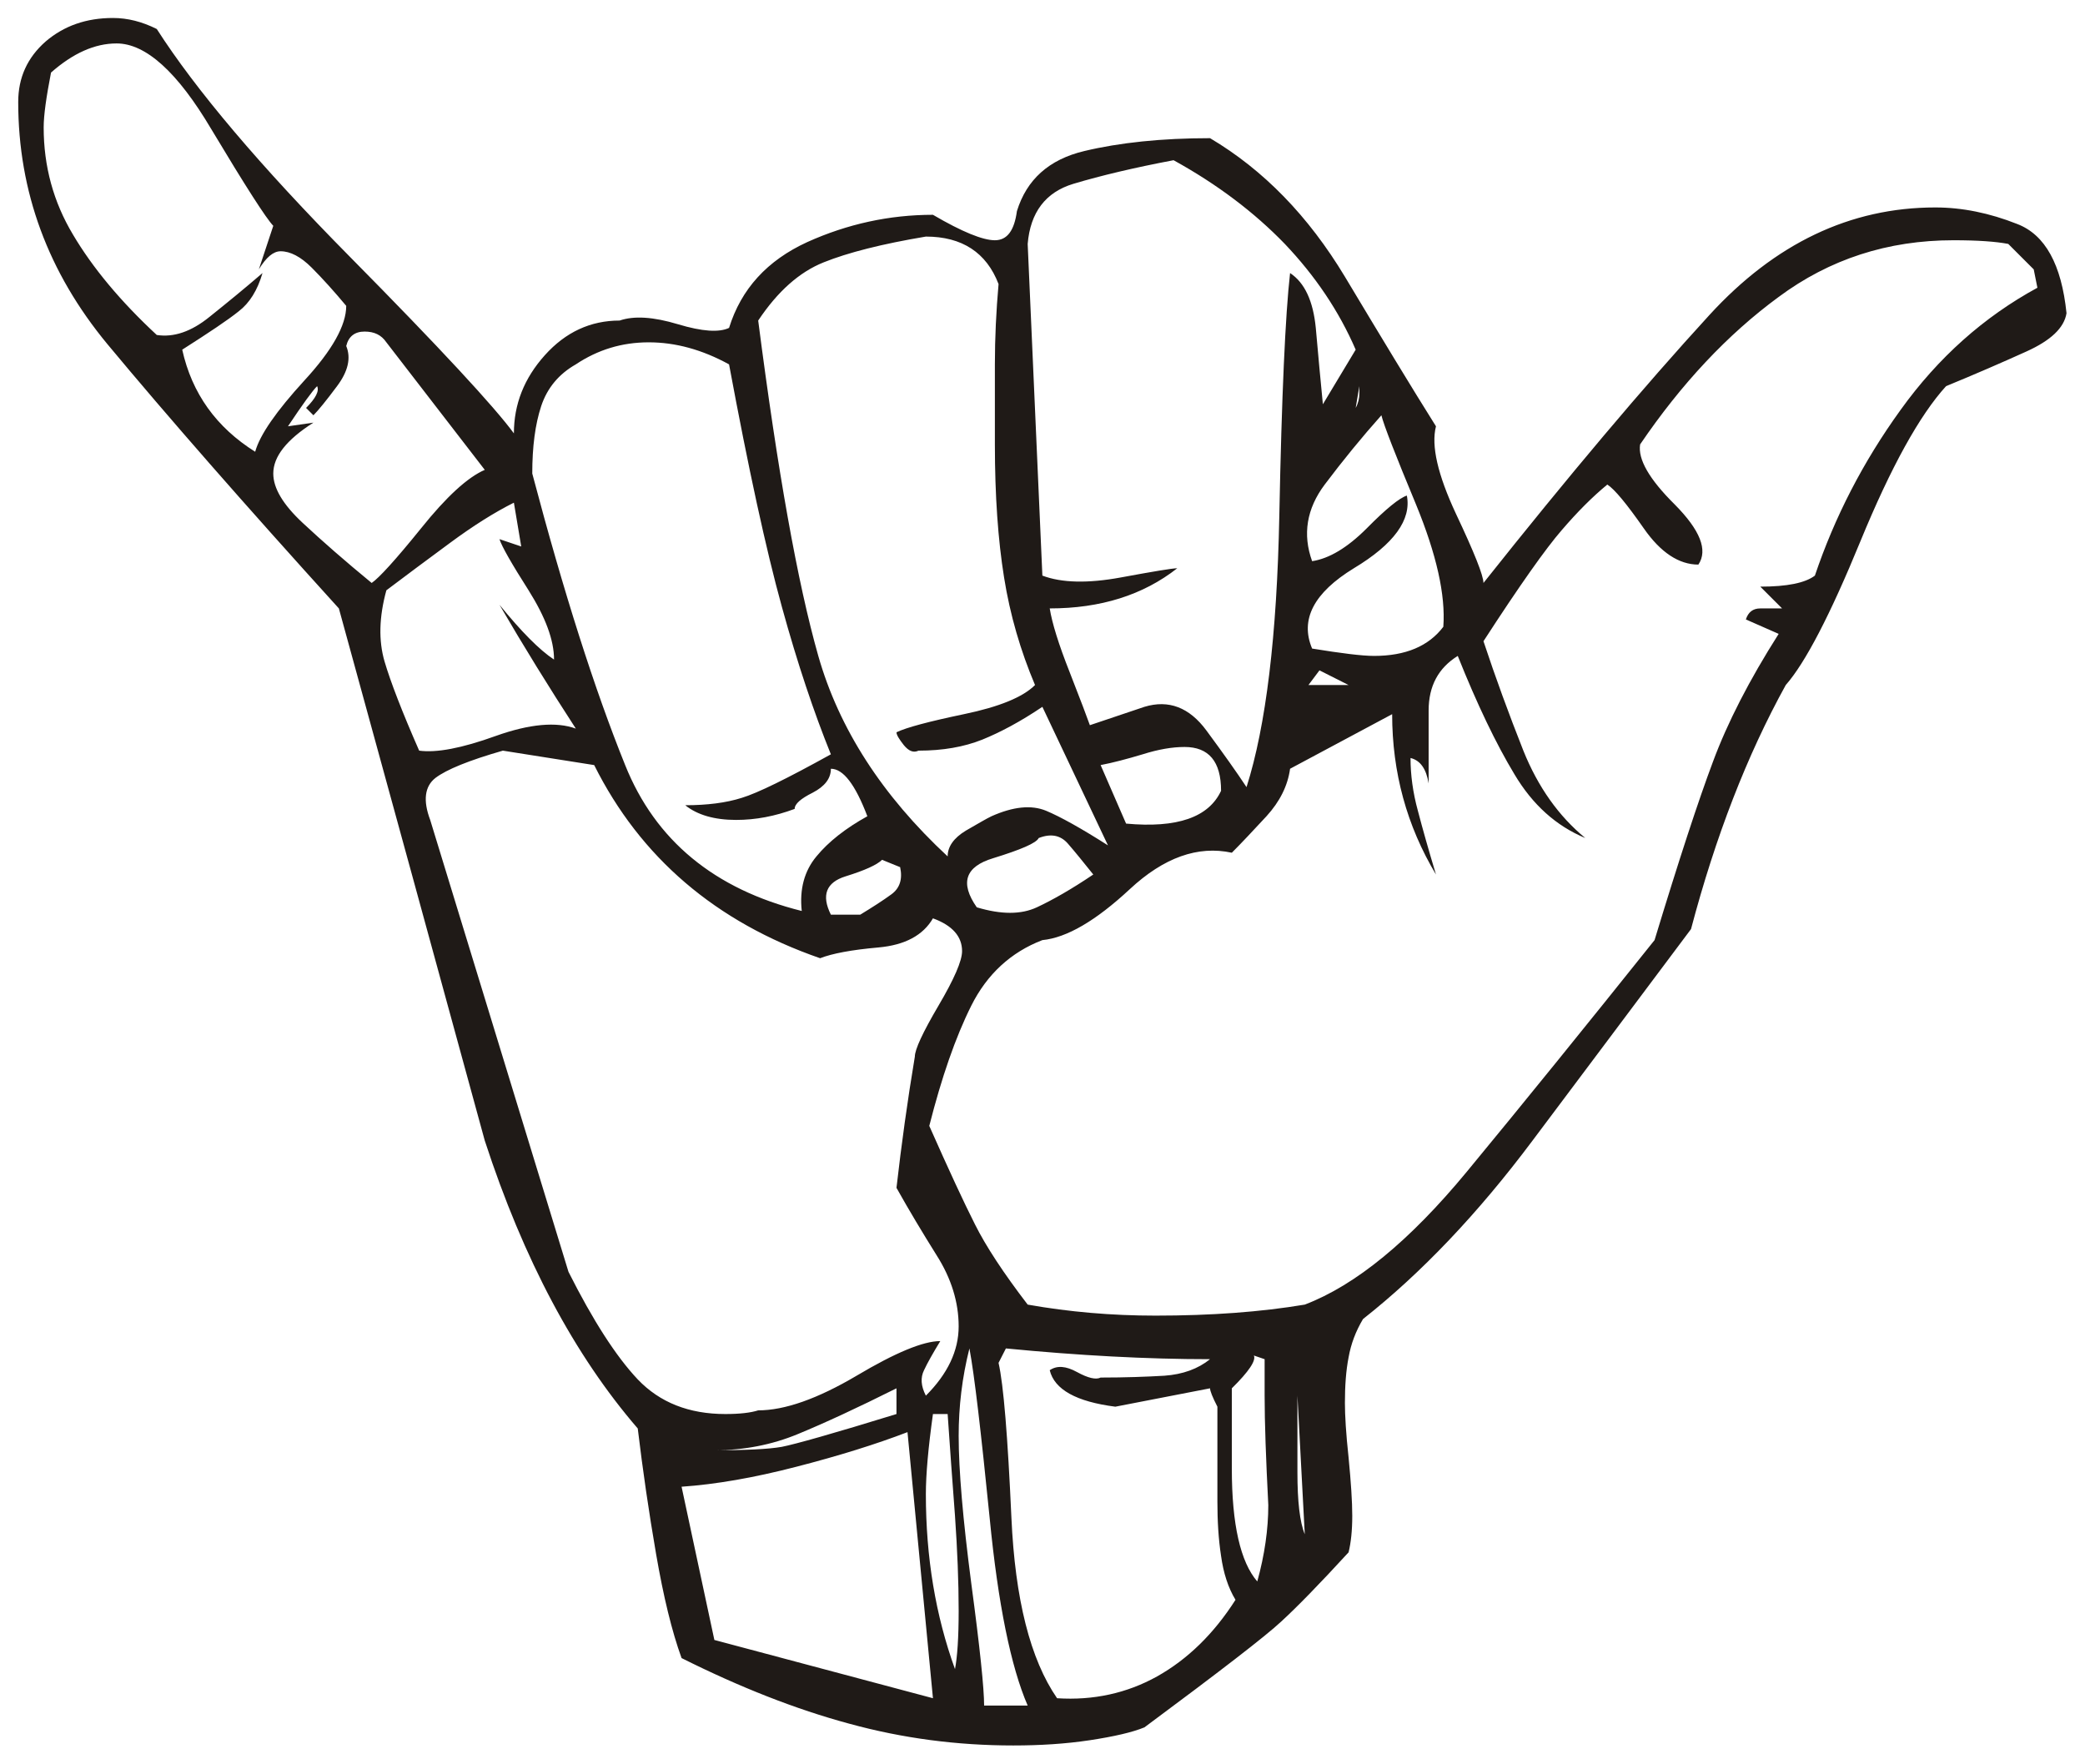 <?xml version="1.0" encoding="UTF-8" standalone="no"?>
<!DOCTYPE svg PUBLIC "-//W3C//DTD SVG 20010904//EN"
"http://www.w3.org/TR/2001/REC-SVG-20010904/DTD/svg10.dtd">
<!-- Created with Sodipodi ("http://www.sodipodi.com/") -->
<svg
   xmlns="http://www.w3.org/2000/svg"
   xmlns:odm="http://product.corel.com/CGS/11/cddns/"
   xml:space="preserve"
   width="572pt"
   height="484pt"
   style="shape-rendering:geometricPrecision; text-rendering:geometricPrecision; image-rendering:optimizeQuality; fill-rule:evenodd"
   viewBox="0 0 8268 11692"
   xmlns:sodipodi="http://sodipodi.sourceforge.net/DTD/sodipodi-0.dtd"
   xmlns:xlink="http://www.w3.org/1999/xlink"
   id="svg770"
   sodipodi:version="0.34"
   sodipodi:docname="D:\Dokumenty\Wikipedie\images\svg\ASL\Sign language_Y.svg"><sodipodi:namedview
   id="base" /><defs
   id="defs771"><style
   type="text/css"
   id="style772"><![CDATA[
    .fil0 {fill:#1F1A17}
   ]]></style></defs><g
   id="Layer 1"
   transform="matrix(1.739,0,0,1.739,-2963.702,-6970.726)"><path
   class="fil0"
   d="M178 4397c0,-93 35,-169 104,-230 70,-60 155,-90 257,-90 56,0 111,14 167,42 148,231 393,521 736,868 343,347 551,572 625,673 0,-111 39,-210 118,-298 79,-88 174,-132 285,-132 55,-19 129,-14 222,14 93,28 157,32 195,14 46,-148 145,-257 298,-327 153,-69 313,-104 479,-104 111,65 190,97 236,97 47,0 74,-37 84,-111 37,-120 122,-197 257,-229 134,-32 294,-49 479,-49 204,121 375,297 514,528 139,232 254,422 347,570 -19,74 7,185 76,333 70,148 105,236 105,264 324,-408 611,-748 861,-1021 250,-273 537,-410 861,-410 102,0 206,21 312,63 107,41 169,155 188,340 -9,56 -60,104 -153,146 -93,42 -194,86 -306,132 -101,111 -210,308 -326,590 -116,283 -211,465 -285,549 -148,268 -268,578 -361,930 -194,260 -396,528 -604,806 -208,278 -424,505 -646,680 -28,47 -46,95 -55,146 -10,51 -14,109 -14,174 0,46 4,116 14,208 9,93 14,167 14,222 0,56 -5,102 -14,139 -111,121 -197,209 -257,264 -60,56 -234,190 -521,403 -46,19 -116,35 -208,49 -93,14 -190,20 -292,20 -213,0 -421,-27 -625,-83 -204,-55 -417,-139 -639,-250 -37,-102 -69,-234 -97,-396 -28,-162 -51,-321 -70,-479 -240,-278 -435,-643 -583,-1097 -185,-676 -370,-1352 -556,-2028 -361,-398 -655,-734 -882,-1007 -226,-273 -340,-581 -340,-923zm125 -112c-18,93 -28,162 -28,209 0,148 37,284 112,409 74,125 180,253 319,382 65,10 132,-13 201,-69 70,-56 137,-111 202,-167 -19,65 -49,114 -91,146 -41,33 -113,81 -215,146 37,167 130,296 278,389 18,-65 81,-155 187,-271 107,-116 160,-211 160,-285 -46,-55 -90,-104 -132,-146 -41,-41 -81,-62 -118,-62 -28,0 -55,23 -83,69l55 -166c-27,-28 -106,-151 -236,-368 -129,-218 -250,-327 -361,-327 -83,0 -166,37 -250,111zm4278 334c-148,28 -275,58 -382,90 -106,32 -164,109 -174,229l56 1264c74,28 174,30 299,7 125,-23 196,-35 215,-35 -130,102 -292,153 -486,153 9,56 34,137 76,243 42,107 67,174 77,202l208 -70c92,-28 171,2 236,90 65,88 116,160 153,216 74,-232 116,-577 125,-1035 9,-458 23,-766 41,-924 56,37 88,107 98,209 9,102 18,199 27,291l125 -208c-64,-148 -155,-282 -270,-403 -116,-120 -257,-227 -424,-319zm-944 291c-167,28 -297,61 -389,98 -93,37 -176,111 -250,222 74,574 150,1000 229,1278 79,277 243,532 493,764 0,-37 23,-70 69,-98 47,-27 79,-46 98,-55 83,-37 152,-44 208,-21 55,23 134,67 236,132l-250 -528c-83,56 -160,97 -229,125 -70,28 -151,42 -243,42 -19,9 -37,2 -56,-21 -18,-23 -28,-39 -28,-49 37,-18 123,-41 257,-69 135,-28 225,-65 271,-111 -55,-130 -95,-266 -118,-410 -23,-143 -35,-312 -35,-507 0,-102 0,-204 0,-305 0,-102 5,-204 14,-306 -46,-120 -139,-181 -277,-181zm4125 28c-47,-9 -116,-14 -209,-14 -250,0 -472,72 -666,216 -195,143 -371,331 -528,562 -9,56 34,132 132,229 97,98 127,174 90,229 -74,0 -144,-46 -208,-138 -65,-93 -111,-149 -139,-167 -56,46 -114,104 -174,174 -60,69 -160,210 -298,423 46,139 97,278 152,417 56,139 135,250 236,333 -111,-46 -201,-127 -270,-243 -70,-116 -142,-266 -216,-451 -74,46 -111,115 -111,208 0,93 0,185 0,278 -9,-56 -32,-88 -69,-97 0,64 9,132 28,201 18,69 41,150 69,243 -111,-185 -167,-389 -167,-611l-389 208c-9,65 -39,125 -90,181 -51,55 -95,102 -132,139 -129,-28 -259,18 -389,139 -129,120 -240,185 -333,194 -120,46 -211,130 -271,250 -60,120 -113,273 -160,458 74,167 132,292 174,375 42,84 109,186 201,306 158,28 320,42 487,42 213,0 402,-14 569,-42 194,-74 400,-243 618,-507 218,-264 456,-558 715,-882 93,-306 167,-532 223,-681 55,-148 138,-310 250,-486l-125 -55c9,-28 27,-42 55,-42 28,0 56,0 83,0l-83 -83c102,0 171,-14 208,-42 75,-222 183,-433 327,-632 143,-199 317,-354 521,-465l-14 -70 -97 -97zm-6181 375c-19,-28 -46,-41 -83,-41 -37,0 -61,18 -70,55 19,46 7,97 -35,153 -41,55 -71,92 -90,111l-28 -28c37,-37 51,-65 42,-83 -18,18 -55,69 -111,153l97 -14c-102,65 -153,129 -153,194 0,56 37,118 112,188 74,69 162,146 263,229 28,-19 91,-88 188,-208 97,-121 178,-195 243,-223l-375 -486zm722 84c-65,37 -109,90 -132,159 -23,70 -34,155 -34,257 120,454 238,824 354,1111 115,287 340,473 673,556 -9,-83 10,-153 56,-208 46,-56 111,-107 194,-153 -46,-121 -92,-181 -139,-181 0,37 -23,67 -69,91 -46,23 -69,43 -69,62 -75,28 -149,42 -223,42 -83,0 -148,-19 -194,-56 83,0 155,-9 215,-28 60,-18 174,-74 340,-166 -64,-158 -127,-345 -187,-563 -60,-217 -127,-525 -201,-923 -102,-56 -204,-84 -306,-84 -102,0 -194,28 -278,84zm2986 83l-14 83c10,-18 14,-37 14,-55l0 -28zm84 111c-74,83 -146,171 -216,264 -69,92 -85,190 -48,292 65,-10 134,-51 208,-125 74,-75 125,-116 153,-125 18,92 -49,185 -202,277 -152,93 -206,195 -159,306 111,18 190,28 236,28 120,0 208,-37 264,-111 9,-121 -26,-276 -104,-466 -79,-190 -123,-303 -132,-340zm-3306 333c-74,37 -155,88 -243,153 -88,65 -169,125 -243,181 -28,102 -30,192 -7,271 23,78 67,192 132,340 65,9 162,-9 292,-56 129,-46 231,-55 305,-28 -102,-157 -199,-314 -291,-472 83,102 152,172 208,209 0,-75 -33,-162 -97,-264 -65,-102 -102,-167 -111,-195l83 28 -28 -167zm3181 695l-111 -56 -42 56 153 0zm-834 194l84 -14 -84 14zm-111 111l97 223c195,18 315,-24 362,-125 0,-112 -47,-167 -139,-167 -47,0 -100,9 -160,28 -60,18 -113,32 -160,41zm-2278 -55c-129,37 -215,72 -257,104 -41,32 -48,86 -20,160 176,574 351,1148 527,1722 93,185 181,322 264,410 84,88 195,132 334,132 55,0 97,-5 125,-14 101,0 226,-44 375,-132 148,-88 254,-132 319,-132 -28,46 -49,83 -62,111 -14,28 -12,60 7,97 83,-83 125,-171 125,-264 0,-92 -28,-183 -84,-271 -55,-88 -106,-173 -153,-257 19,-166 42,-333 70,-500 0,-27 30,-92 90,-194 60,-102 90,-171 90,-208 0,-56 -37,-98 -111,-125 -37,64 -106,102 -208,111 -102,9 -176,23 -222,41 -398,-138 -685,-384 -861,-736l-348 -55zm1945 333l-83 -28 83 28zm97 0c-9,19 -67,44 -174,77 -106,32 -127,94 -62,187 93,28 169,28 229,0 60,-28 132,-69 215,-125 -37,-46 -69,-86 -97,-118 -28,-32 -65,-39 -111,-21zm-597 83c-19,19 -65,40 -139,63 -74,23 -93,72 -56,146l112 0c46,-28 85,-53 118,-77 32,-23 44,-57 34,-104l-69 -28zm472 1862l-28 55c19,83 35,280 49,590 14,311 72,540 174,688 138,9 266,-19 381,-83 116,-65 216,-162 299,-292 -28,-46 -46,-102 -55,-167 -10,-65 -14,-134 -14,-208l0 -236c0,-37 0,-79 0,-125 -19,-37 -28,-60 -28,-70l-361 70c-148,-19 -232,-65 -250,-139 28,-19 62,-16 104,7 42,23 72,30 90,21 93,0 174,-3 243,-7 70,-5 128,-26 174,-63 -241,0 -500,-14 -778,-41zm-139 0c-28,111 -41,222 -41,333 0,130 16,317 48,562 33,246 49,401 49,466l166 0c-64,-148 -113,-387 -145,-716 -33,-328 -58,-544 -77,-645zm1250 55l14 -55 -14 55zm-166 -28c9,19 -19,61 -84,125l0 306c0,213 33,356 97,430 28,-101 42,-199 42,-291 -9,-176 -14,-315 -14,-417l0 -139 -41 -14zm-1362 125c-148,74 -273,132 -375,174 -101,42 -208,62 -319,62 120,0 206,-4 257,-13 51,-10 197,-51 437,-125l0 -98zm1528 28l0 292c0,111 9,190 28,236l-28 -528zm-1389 70c-18,129 -27,231 -27,305 0,241 37,463 111,667 9,-47 14,-121 14,-222 0,-112 -5,-232 -14,-362 -10,-129 -19,-259 -28,-388l-56 0zm-97 69c-120,46 -261,90 -424,132 -162,42 -307,67 -437,76l125 584 833 222 -97 -1014z"
   id="path774" /></g></svg>
